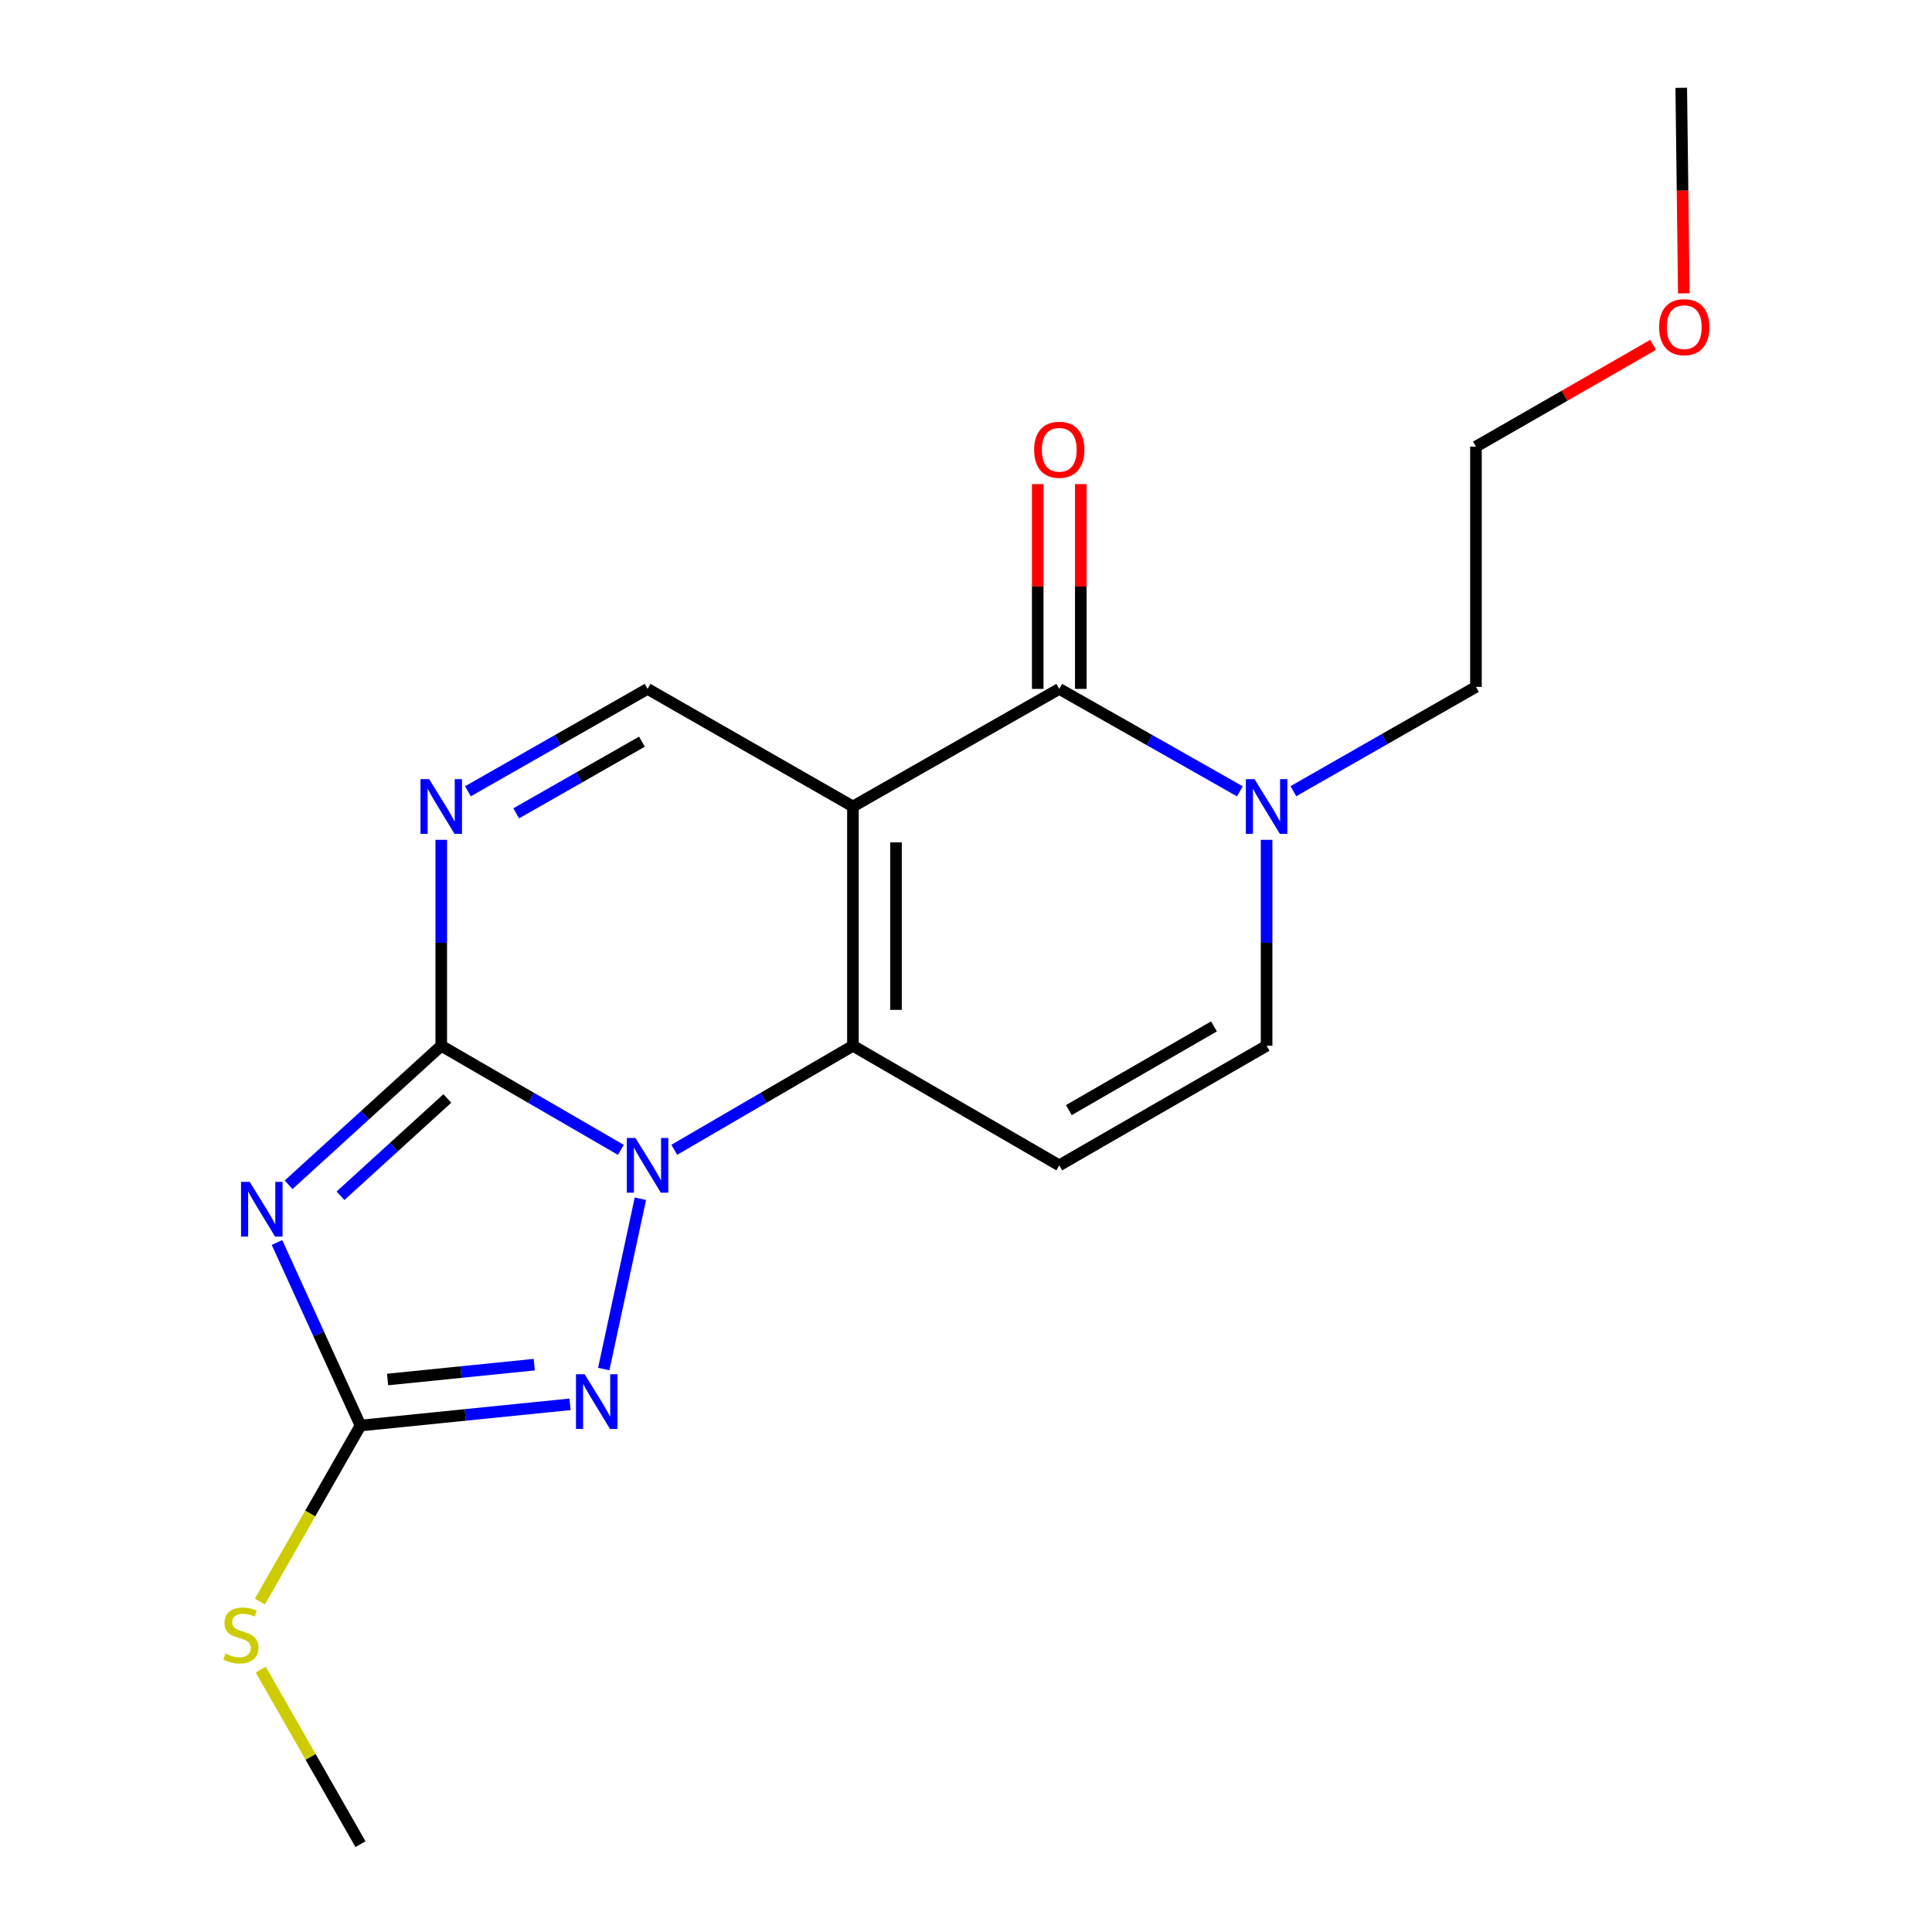 <?xml version='1.0' encoding='iso-8859-1'?>
<svg version='1.1' baseProfile='full'
              xmlns='http://www.w3.org/2000/svg'
                      xmlns:rdkit='http://www.rdkit.org/xml'
                      xmlns:xlink='http://www.w3.org/1999/xlink'
                  xml:space='preserve'
width='1000px' height='1000px' viewBox='0 0 1000 1000'>
<!-- END OF HEADER -->
<rect style='opacity:1.0;fill:#FFFFFF;stroke:none' width='1000' height='1000' x='0' y='0'> </rect>
<path class='bond-1' d='M 321.36,595.169 L 274.874,568.228' style='fill:none;fill-rule:evenodd;stroke:#0000FF;stroke-width:6px;stroke-linecap:butt;stroke-linejoin:miter;stroke-opacity:1' />
<path class='bond-1' d='M 274.874,568.228 L 228.389,541.287' style='fill:none;fill-rule:evenodd;stroke:#000000;stroke-width:6px;stroke-linecap:butt;stroke-linejoin:miter;stroke-opacity:1' />
<path class='bond-2' d='M 349.001,595.137 L 395.238,568.212' style='fill:none;fill-rule:evenodd;stroke:#0000FF;stroke-width:6px;stroke-linecap:butt;stroke-linejoin:miter;stroke-opacity:1' />
<path class='bond-2' d='M 395.238,568.212 L 441.476,541.287' style='fill:none;fill-rule:evenodd;stroke:#000000;stroke-width:6px;stroke-linecap:butt;stroke-linejoin:miter;stroke-opacity:1' />
<path class='bond-5' d='M 331.466,620.469 L 312.496,708.626' style='fill:none;fill-rule:evenodd;stroke:#0000FF;stroke-width:6px;stroke-linecap:butt;stroke-linejoin:miter;stroke-opacity:1' />
<path class='bond-0' d='M 441.476,417.438 L 441.476,541.287' style='fill:none;fill-rule:evenodd;stroke:#000000;stroke-width:6px;stroke-linecap:butt;stroke-linejoin:miter;stroke-opacity:1' />
<path class='bond-0' d='M 463.767,436.015 L 463.767,522.71' style='fill:none;fill-rule:evenodd;stroke:#000000;stroke-width:6px;stroke-linecap:butt;stroke-linejoin:miter;stroke-opacity:1' />
<path class='bond-4' d='M 441.476,417.438 L 548.273,356.571' style='fill:none;fill-rule:evenodd;stroke:#000000;stroke-width:6px;stroke-linecap:butt;stroke-linejoin:miter;stroke-opacity:1' />
<path class='bond-9' d='M 441.476,417.438 L 335.186,356.571' style='fill:none;fill-rule:evenodd;stroke:#000000;stroke-width:6px;stroke-linecap:butt;stroke-linejoin:miter;stroke-opacity:1' />
<path class='bond-3' d='M 228.389,541.287 L 188.884,577.264' style='fill:none;fill-rule:evenodd;stroke:#000000;stroke-width:6px;stroke-linecap:butt;stroke-linejoin:miter;stroke-opacity:1' />
<path class='bond-3' d='M 188.884,577.264 L 149.379,613.24' style='fill:none;fill-rule:evenodd;stroke:#0000FF;stroke-width:6px;stroke-linecap:butt;stroke-linejoin:miter;stroke-opacity:1' />
<path class='bond-3' d='M 231.546,568.561 L 203.893,593.744' style='fill:none;fill-rule:evenodd;stroke:#000000;stroke-width:6px;stroke-linecap:butt;stroke-linejoin:miter;stroke-opacity:1' />
<path class='bond-3' d='M 203.893,593.744 L 176.239,618.928' style='fill:none;fill-rule:evenodd;stroke:#0000FF;stroke-width:6px;stroke-linecap:butt;stroke-linejoin:miter;stroke-opacity:1' />
<path class='bond-7' d='M 228.389,541.287 L 228.389,487.991' style='fill:none;fill-rule:evenodd;stroke:#000000;stroke-width:6px;stroke-linecap:butt;stroke-linejoin:miter;stroke-opacity:1' />
<path class='bond-7' d='M 228.389,487.991 L 228.389,434.694' style='fill:none;fill-rule:evenodd;stroke:#0000FF;stroke-width:6px;stroke-linecap:butt;stroke-linejoin:miter;stroke-opacity:1' />
<path class='bond-8' d='M 441.476,541.287 L 548.273,603.181' style='fill:none;fill-rule:evenodd;stroke:#000000;stroke-width:6px;stroke-linecap:butt;stroke-linejoin:miter;stroke-opacity:1' />
<path class='bond-19' d='M 143.364,643.118 L 164.979,690.486' style='fill:none;fill-rule:evenodd;stroke:#0000FF;stroke-width:6px;stroke-linecap:butt;stroke-linejoin:miter;stroke-opacity:1' />
<path class='bond-19' d='M 164.979,690.486 L 186.594,737.855' style='fill:none;fill-rule:evenodd;stroke:#000000;stroke-width:6px;stroke-linecap:butt;stroke-linejoin:miter;stroke-opacity:1' />
<path class='bond-12' d='M 559.419,356.571 L 559.419,303.575' style='fill:none;fill-rule:evenodd;stroke:#000000;stroke-width:6px;stroke-linecap:butt;stroke-linejoin:miter;stroke-opacity:1' />
<path class='bond-12' d='M 559.419,303.575 L 559.419,250.578' style='fill:none;fill-rule:evenodd;stroke:#FF0000;stroke-width:6px;stroke-linecap:butt;stroke-linejoin:miter;stroke-opacity:1' />
<path class='bond-12' d='M 537.128,356.571 L 537.128,303.575' style='fill:none;fill-rule:evenodd;stroke:#000000;stroke-width:6px;stroke-linecap:butt;stroke-linejoin:miter;stroke-opacity:1' />
<path class='bond-12' d='M 537.128,303.575 L 537.128,250.578' style='fill:none;fill-rule:evenodd;stroke:#FF0000;stroke-width:6px;stroke-linecap:butt;stroke-linejoin:miter;stroke-opacity:1' />
<path class='bond-21' d='M 548.273,356.571 L 595.02,383.084' style='fill:none;fill-rule:evenodd;stroke:#000000;stroke-width:6px;stroke-linecap:butt;stroke-linejoin:miter;stroke-opacity:1' />
<path class='bond-21' d='M 595.02,383.084 L 641.766,409.597' style='fill:none;fill-rule:evenodd;stroke:#0000FF;stroke-width:6px;stroke-linecap:butt;stroke-linejoin:miter;stroke-opacity:1' />
<path class='bond-6' d='M 295.058,726.87 L 240.826,732.362' style='fill:none;fill-rule:evenodd;stroke:#0000FF;stroke-width:6px;stroke-linecap:butt;stroke-linejoin:miter;stroke-opacity:1' />
<path class='bond-6' d='M 240.826,732.362 L 186.594,737.855' style='fill:none;fill-rule:evenodd;stroke:#000000;stroke-width:6px;stroke-linecap:butt;stroke-linejoin:miter;stroke-opacity:1' />
<path class='bond-6' d='M 276.542,706.34 L 238.58,710.185' style='fill:none;fill-rule:evenodd;stroke:#0000FF;stroke-width:6px;stroke-linecap:butt;stroke-linejoin:miter;stroke-opacity:1' />
<path class='bond-6' d='M 238.58,710.185 L 200.617,714.03' style='fill:none;fill-rule:evenodd;stroke:#000000;stroke-width:6px;stroke-linecap:butt;stroke-linejoin:miter;stroke-opacity:1' />
<path class='bond-13' d='M 186.594,737.855 L 160.56,783.407' style='fill:none;fill-rule:evenodd;stroke:#000000;stroke-width:6px;stroke-linecap:butt;stroke-linejoin:miter;stroke-opacity:1' />
<path class='bond-13' d='M 160.56,783.407 L 134.527,828.96' style='fill:none;fill-rule:evenodd;stroke:#CCCC00;stroke-width:6px;stroke-linecap:butt;stroke-linejoin:miter;stroke-opacity:1' />
<path class='bond-20' d='M 242.202,409.565 L 288.694,383.068' style='fill:none;fill-rule:evenodd;stroke:#0000FF;stroke-width:6px;stroke-linecap:butt;stroke-linejoin:miter;stroke-opacity:1' />
<path class='bond-20' d='M 288.694,383.068 L 335.186,356.571' style='fill:none;fill-rule:evenodd;stroke:#000000;stroke-width:6px;stroke-linecap:butt;stroke-linejoin:miter;stroke-opacity:1' />
<path class='bond-20' d='M 267.187,420.982 L 299.731,402.435' style='fill:none;fill-rule:evenodd;stroke:#0000FF;stroke-width:6px;stroke-linecap:butt;stroke-linejoin:miter;stroke-opacity:1' />
<path class='bond-20' d='M 299.731,402.435 L 332.276,383.887' style='fill:none;fill-rule:evenodd;stroke:#000000;stroke-width:6px;stroke-linecap:butt;stroke-linejoin:miter;stroke-opacity:1' />
<path class='bond-11' d='M 548.273,603.181 L 655.591,541.287' style='fill:none;fill-rule:evenodd;stroke:#000000;stroke-width:6px;stroke-linecap:butt;stroke-linejoin:miter;stroke-opacity:1' />
<path class='bond-11' d='M 553.234,574.588 L 628.357,531.262' style='fill:none;fill-rule:evenodd;stroke:#000000;stroke-width:6px;stroke-linecap:butt;stroke-linejoin:miter;stroke-opacity:1' />
<path class='bond-10' d='M 655.591,434.694 L 655.591,487.991' style='fill:none;fill-rule:evenodd;stroke:#0000FF;stroke-width:6px;stroke-linecap:butt;stroke-linejoin:miter;stroke-opacity:1' />
<path class='bond-10' d='M 655.591,487.991 L 655.591,541.287' style='fill:none;fill-rule:evenodd;stroke:#000000;stroke-width:6px;stroke-linecap:butt;stroke-linejoin:miter;stroke-opacity:1' />
<path class='bond-14' d='M 669.451,409.519 L 716.7,382.525' style='fill:none;fill-rule:evenodd;stroke:#0000FF;stroke-width:6px;stroke-linecap:butt;stroke-linejoin:miter;stroke-opacity:1' />
<path class='bond-14' d='M 716.7,382.525 L 763.949,355.531' style='fill:none;fill-rule:evenodd;stroke:#000000;stroke-width:6px;stroke-linecap:butt;stroke-linejoin:miter;stroke-opacity:1' />
<path class='bond-16' d='M 134.962,864.2 L 160.778,909.373' style='fill:none;fill-rule:evenodd;stroke:#CCCC00;stroke-width:6px;stroke-linecap:butt;stroke-linejoin:miter;stroke-opacity:1' />
<path class='bond-16' d='M 160.778,909.373 L 186.594,954.545' style='fill:none;fill-rule:evenodd;stroke:#000000;stroke-width:6px;stroke-linecap:butt;stroke-linejoin:miter;stroke-opacity:1' />
<path class='bond-17' d='M 763.949,355.531 L 763.949,231.174' style='fill:none;fill-rule:evenodd;stroke:#000000;stroke-width:6px;stroke-linecap:butt;stroke-linejoin:miter;stroke-opacity:1' />
<path class='bond-15' d='M 855.653,178.506 L 809.801,204.84' style='fill:none;fill-rule:evenodd;stroke:#FF0000;stroke-width:6px;stroke-linecap:butt;stroke-linejoin:miter;stroke-opacity:1' />
<path class='bond-15' d='M 809.801,204.84 L 763.949,231.174' style='fill:none;fill-rule:evenodd;stroke:#000000;stroke-width:6px;stroke-linecap:butt;stroke-linejoin:miter;stroke-opacity:1' />
<path class='bond-18' d='M 871.544,151.84 L 870.879,98.647' style='fill:none;fill-rule:evenodd;stroke:#FF0000;stroke-width:6px;stroke-linecap:butt;stroke-linejoin:miter;stroke-opacity:1' />
<path class='bond-18' d='M 870.879,98.647 L 870.214,45.455' style='fill:none;fill-rule:evenodd;stroke:#000000;stroke-width:6px;stroke-linecap:butt;stroke-linejoin:miter;stroke-opacity:1' />
<path  class='atom-0' d='M 328.926 589.021
L 338.206 604.021
Q 339.126 605.501, 340.606 608.181
Q 342.086 610.861, 342.166 611.021
L 342.166 589.021
L 345.926 589.021
L 345.926 617.341
L 342.046 617.341
L 332.086 600.941
Q 330.926 599.021, 329.686 596.821
Q 328.486 594.621, 328.126 593.941
L 328.126 617.341
L 324.446 617.341
L 324.446 589.021
L 328.926 589.021
' fill='#0000FF'/>
<path  class='atom-4' d='M 129.238 611.721
L 138.518 626.721
Q 139.438 628.201, 140.918 630.881
Q 142.398 633.561, 142.478 633.721
L 142.478 611.721
L 146.238 611.721
L 146.238 640.041
L 142.358 640.041
L 132.398 623.641
Q 131.238 621.721, 129.998 619.521
Q 128.798 617.321, 128.438 616.641
L 128.438 640.041
L 124.758 640.041
L 124.758 611.721
L 129.238 611.721
' fill='#0000FF'/>
<path  class='atom-6' d='M 302.611 711.311
L 311.891 726.311
Q 312.811 727.791, 314.291 730.471
Q 315.771 733.151, 315.851 733.311
L 315.851 711.311
L 319.611 711.311
L 319.611 739.631
L 315.731 739.631
L 305.771 723.231
Q 304.611 721.311, 303.371 719.111
Q 302.171 716.911, 301.811 716.231
L 301.811 739.631
L 298.131 739.631
L 298.131 711.311
L 302.611 711.311
' fill='#0000FF'/>
<path  class='atom-8' d='M 222.129 403.278
L 231.409 418.278
Q 232.329 419.758, 233.809 422.438
Q 235.289 425.118, 235.369 425.278
L 235.369 403.278
L 239.129 403.278
L 239.129 431.598
L 235.249 431.598
L 225.289 415.198
Q 224.129 413.278, 222.889 411.078
Q 221.689 408.878, 221.329 408.198
L 221.329 431.598
L 217.649 431.598
L 217.649 403.278
L 222.129 403.278
' fill='#0000FF'/>
<path  class='atom-11' d='M 649.331 403.278
L 658.611 418.278
Q 659.531 419.758, 661.011 422.438
Q 662.491 425.118, 662.571 425.278
L 662.571 403.278
L 666.331 403.278
L 666.331 431.598
L 662.451 431.598
L 652.491 415.198
Q 651.331 413.278, 650.091 411.078
Q 648.891 408.878, 648.531 408.198
L 648.531 431.598
L 644.851 431.598
L 644.851 403.278
L 649.331 403.278
' fill='#0000FF'/>
<path  class='atom-13' d='M 535.273 232.802
Q 535.273 226.002, 538.633 222.202
Q 541.993 218.402, 548.273 218.402
Q 554.553 218.402, 557.913 222.202
Q 561.273 226.002, 561.273 232.802
Q 561.273 239.682, 557.873 243.602
Q 554.473 247.482, 548.273 247.482
Q 542.033 247.482, 538.633 243.602
Q 535.273 239.722, 535.273 232.802
M 548.273 244.282
Q 552.593 244.282, 554.913 241.402
Q 557.273 238.482, 557.273 232.802
Q 557.273 227.242, 554.913 224.442
Q 552.593 221.602, 548.273 221.602
Q 543.953 221.602, 541.593 224.402
Q 539.273 227.202, 539.273 232.802
Q 539.273 238.522, 541.593 241.402
Q 543.953 244.282, 548.273 244.282
' fill='#FF0000'/>
<path  class='atom-14' d='M 116.675 855.92
Q 116.995 856.04, 118.315 856.6
Q 119.635 857.16, 121.075 857.52
Q 122.555 857.84, 123.995 857.84
Q 126.675 857.84, 128.235 856.56
Q 129.795 855.24, 129.795 852.96
Q 129.795 851.4, 128.995 850.44
Q 128.235 849.48, 127.035 848.96
Q 125.835 848.44, 123.835 847.84
Q 121.315 847.08, 119.795 846.36
Q 118.315 845.64, 117.235 844.12
Q 116.195 842.6, 116.195 840.04
Q 116.195 836.48, 118.595 834.28
Q 121.035 832.08, 125.835 832.08
Q 129.115 832.08, 132.835 833.64
L 131.915 836.72
Q 128.515 835.32, 125.955 835.32
Q 123.195 835.32, 121.675 836.48
Q 120.155 837.6, 120.195 839.56
Q 120.195 841.08, 120.955 842
Q 121.755 842.92, 122.875 843.44
Q 124.035 843.96, 125.955 844.56
Q 128.515 845.36, 130.035 846.16
Q 131.555 846.96, 132.635 848.6
Q 133.755 850.2, 133.755 852.96
Q 133.755 856.88, 131.115 859
Q 128.515 861.08, 124.155 861.08
Q 121.635 861.08, 119.715 860.52
Q 117.835 860, 115.595 859.08
L 116.675 855.92
' fill='#CCCC00'/>
<path  class='atom-16' d='M 858.762 169.335
Q 858.762 162.535, 862.122 158.735
Q 865.482 154.935, 871.762 154.935
Q 878.042 154.935, 881.402 158.735
Q 884.762 162.535, 884.762 169.335
Q 884.762 176.215, 881.362 180.135
Q 877.962 184.015, 871.762 184.015
Q 865.522 184.015, 862.122 180.135
Q 858.762 176.255, 858.762 169.335
M 871.762 180.815
Q 876.082 180.815, 878.402 177.935
Q 880.762 175.015, 880.762 169.335
Q 880.762 163.775, 878.402 160.975
Q 876.082 158.135, 871.762 158.135
Q 867.442 158.135, 865.082 160.935
Q 862.762 163.735, 862.762 169.335
Q 862.762 175.055, 865.082 177.935
Q 867.442 180.815, 871.762 180.815
' fill='#FF0000'/>
</svg>
